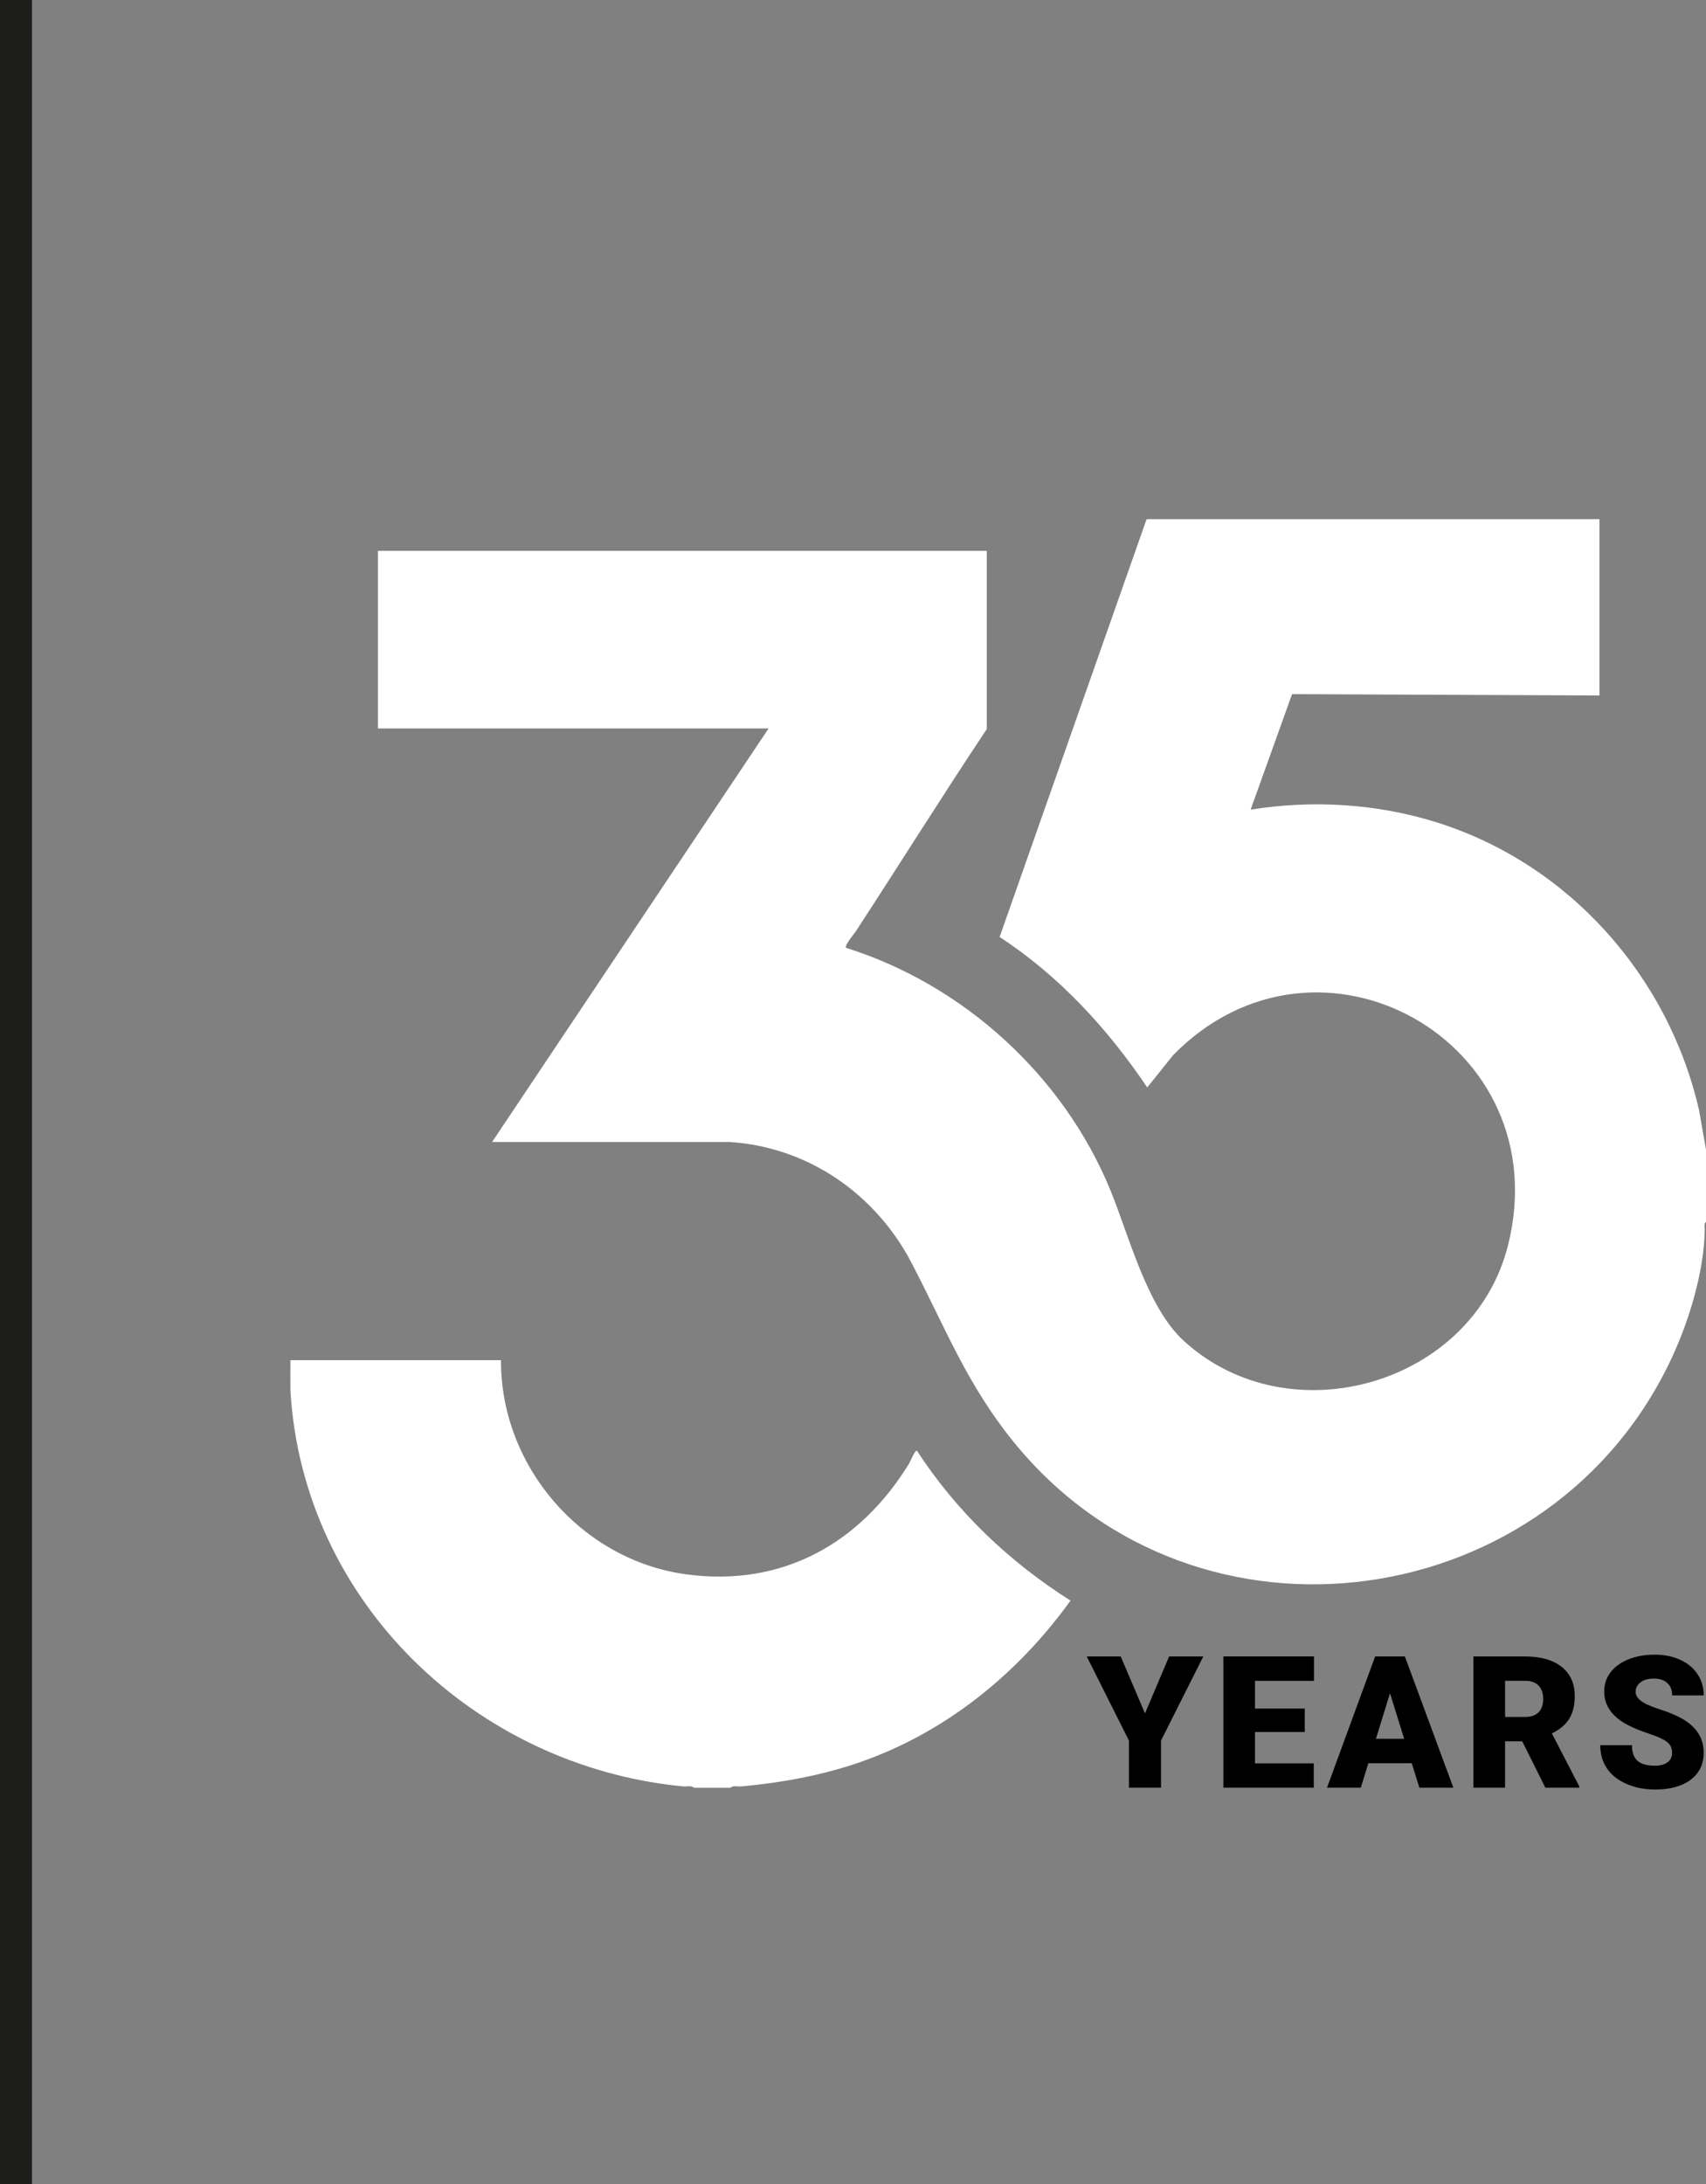 <?xml version="1.0" encoding="UTF-8"?><svg id="Ebene_2" xmlns="http://www.w3.org/2000/svg" viewBox="0 0 2242.15 2870.33"><rect x="0" y="0" width="2242.15" height="2870.33" fill="#808080" stroke="none"/><defs><style>.cls-1{fill:#fff;}.cls-2{fill:none;stroke:#1d1d1b;stroke-miterlimit:10;stroke-width:41.98px;}</style></defs><g id="Ebene_2-2"><g id="Ebene_2-3"><g id="Ebene_1-2"><line class="cls-2" x1="20.99" y1="2870.33" x2="20.99"/><path class="cls-1" d="M1506.96,682.19h595.16v231.71s-404.01-1.74-404.01-1.74l-54.44,151.76c81.45-12.98,165.58-7.96,244.25,16.64,173.66,54.33,304.67,201.66,345.11,378.38l9.11,51.74v95.02c-2.8,1.81-1.63,6.86-1.67,10-.64,53.56-19.67,117.14-41.91,165.63-156.59,341.48-624.98,408.77-864.94,115.22-63.26-77.38-90.96-151.77-135.88-237.54-47.22-90.17-135.69-151.62-238.44-158.32l-312.56-.02,363.41-543.44H496.7v-233.38h800.2v234.22c-58.35,87.63-114.17,176.92-171.68,265.09-2.61,4-15.64,19.12-13.31,22.39,154.65,48.47,285.99,168.44,347.47,318.53,24.81,60.56,48.07,153.93,96.79,198.27,139.21,126.69,379.94,56.78,425.78-125.93,67.07-267.32-249.21-444.51-440.07-249.96l-34.09,42.53c-51.94-77.11-115.84-146.72-194.03-197.7l193.19-549.11Z"/><path class="cls-1" d="M381.67,1787.41c92.22,0,184.52,0,276.75,0-.67,139.32,106.12,263.32,244.43,281.53,125.67,16.55,227.57-40.71,292.09-145.95,1.5-2.44,7.69-18.31,10.3-16.41,52.12,80.02,121.16,145.72,201.68,196.74-69.2,96.3-164.55,173.58-277.47,212.61-50.04,17.3-103.16,26.86-155.94,31.61-4.23.38-10.47-1.56-13.34,1.67h-48.34c-2.87-3.24-9.11-1.27-13.34-1.67-272.95-25.93-500.31-241.64-516.81-520.11-.06-1.11.05-2.23,0-3.34-.14-2.76.06-5.57,0-8.33-.22-9.42.16-18.92,0-28.34Z"/><path d="M1504.81,2251.59l31.75-74.87h44.9l-55.56,110.52v61.95h-42.17v-61.95l-55.44-110.52h44.66l31.87,74.87Z"/><path d="M1714.81,2275.99h-65.39v41.22h77.23v31.98h-118.81v-172.48h119.05v32.1h-77.47v36.37h65.39v30.8Z"/><path d="M1855.39,2316.98h-56.98l-9.95,32.22h-44.42l63.26-172.48h39.09l63.73,172.48h-44.66l-10.07-32.22ZM1808.36,2284.88h37.08l-18.6-59.82-18.48,59.82Z"/><path d="M2000.59,2288.19h-22.51v61.01h-41.58v-172.48h67.88c20.45,0,36.44,4.54,47.98,13.61,11.53,9.07,17.3,21.89,17.3,38.46,0,11.99-2.43,21.93-7.29,29.82-4.86,7.89-12.46,14.28-22.8,19.17l36.01,69.64v1.78h-44.54l-30.44-61.01ZM1978.08,2256.21h26.3c7.9,0,13.84-2.08,17.83-6.23,3.99-4.16,5.98-9.96,5.98-17.4s-2.01-13.28-6.04-17.52c-4.03-4.23-9.95-6.35-17.77-6.35h-26.3v47.5Z"/><path d="M2197.55,2303.36c0-6.08-2.15-10.82-6.46-14.21-4.31-3.39-11.87-6.91-22.68-10.54-10.82-3.63-19.66-7.15-26.53-10.54-22.35-10.98-33.52-26.06-33.52-45.25,0-9.55,2.78-17.99,8.35-25.29,5.57-7.3,13.45-12.99,23.63-17.06,10.19-4.07,21.64-6.1,34.35-6.1s23.51,2.21,33.35,6.63c9.83,4.42,17.47,10.72,22.92,18.89,5.45,8.17,8.17,17.51,8.17,28.02h-41.46c0-7.03-2.15-12.48-6.46-16.35-4.3-3.87-10.13-5.8-17.47-5.8s-13.29,1.64-17.59,4.92c-4.31,3.28-6.46,7.44-6.46,12.5,0,4.42,2.37,8.43,7.11,12.02,4.74,3.59,13.07,7.31,24.99,11.13,11.92,3.83,21.72,7.96,29.38,12.38,18.64,10.74,27.96,25.55,27.96,44.42,0,15.09-5.69,26.93-17.06,35.54-11.37,8.61-26.97,12.91-46.79,12.91-13.98,0-26.63-2.51-37.97-7.52-11.33-5.01-19.86-11.88-25.59-20.61-5.73-8.73-8.59-18.78-8.59-30.15h41.7c0,9.24,2.39,16.05,7.17,20.43,4.78,4.38,12.54,6.57,23.28,6.57,6.87,0,12.3-1.48,16.29-4.44,3.99-2.96,5.98-7.13,5.98-12.5Z"/></g></g></g></svg>